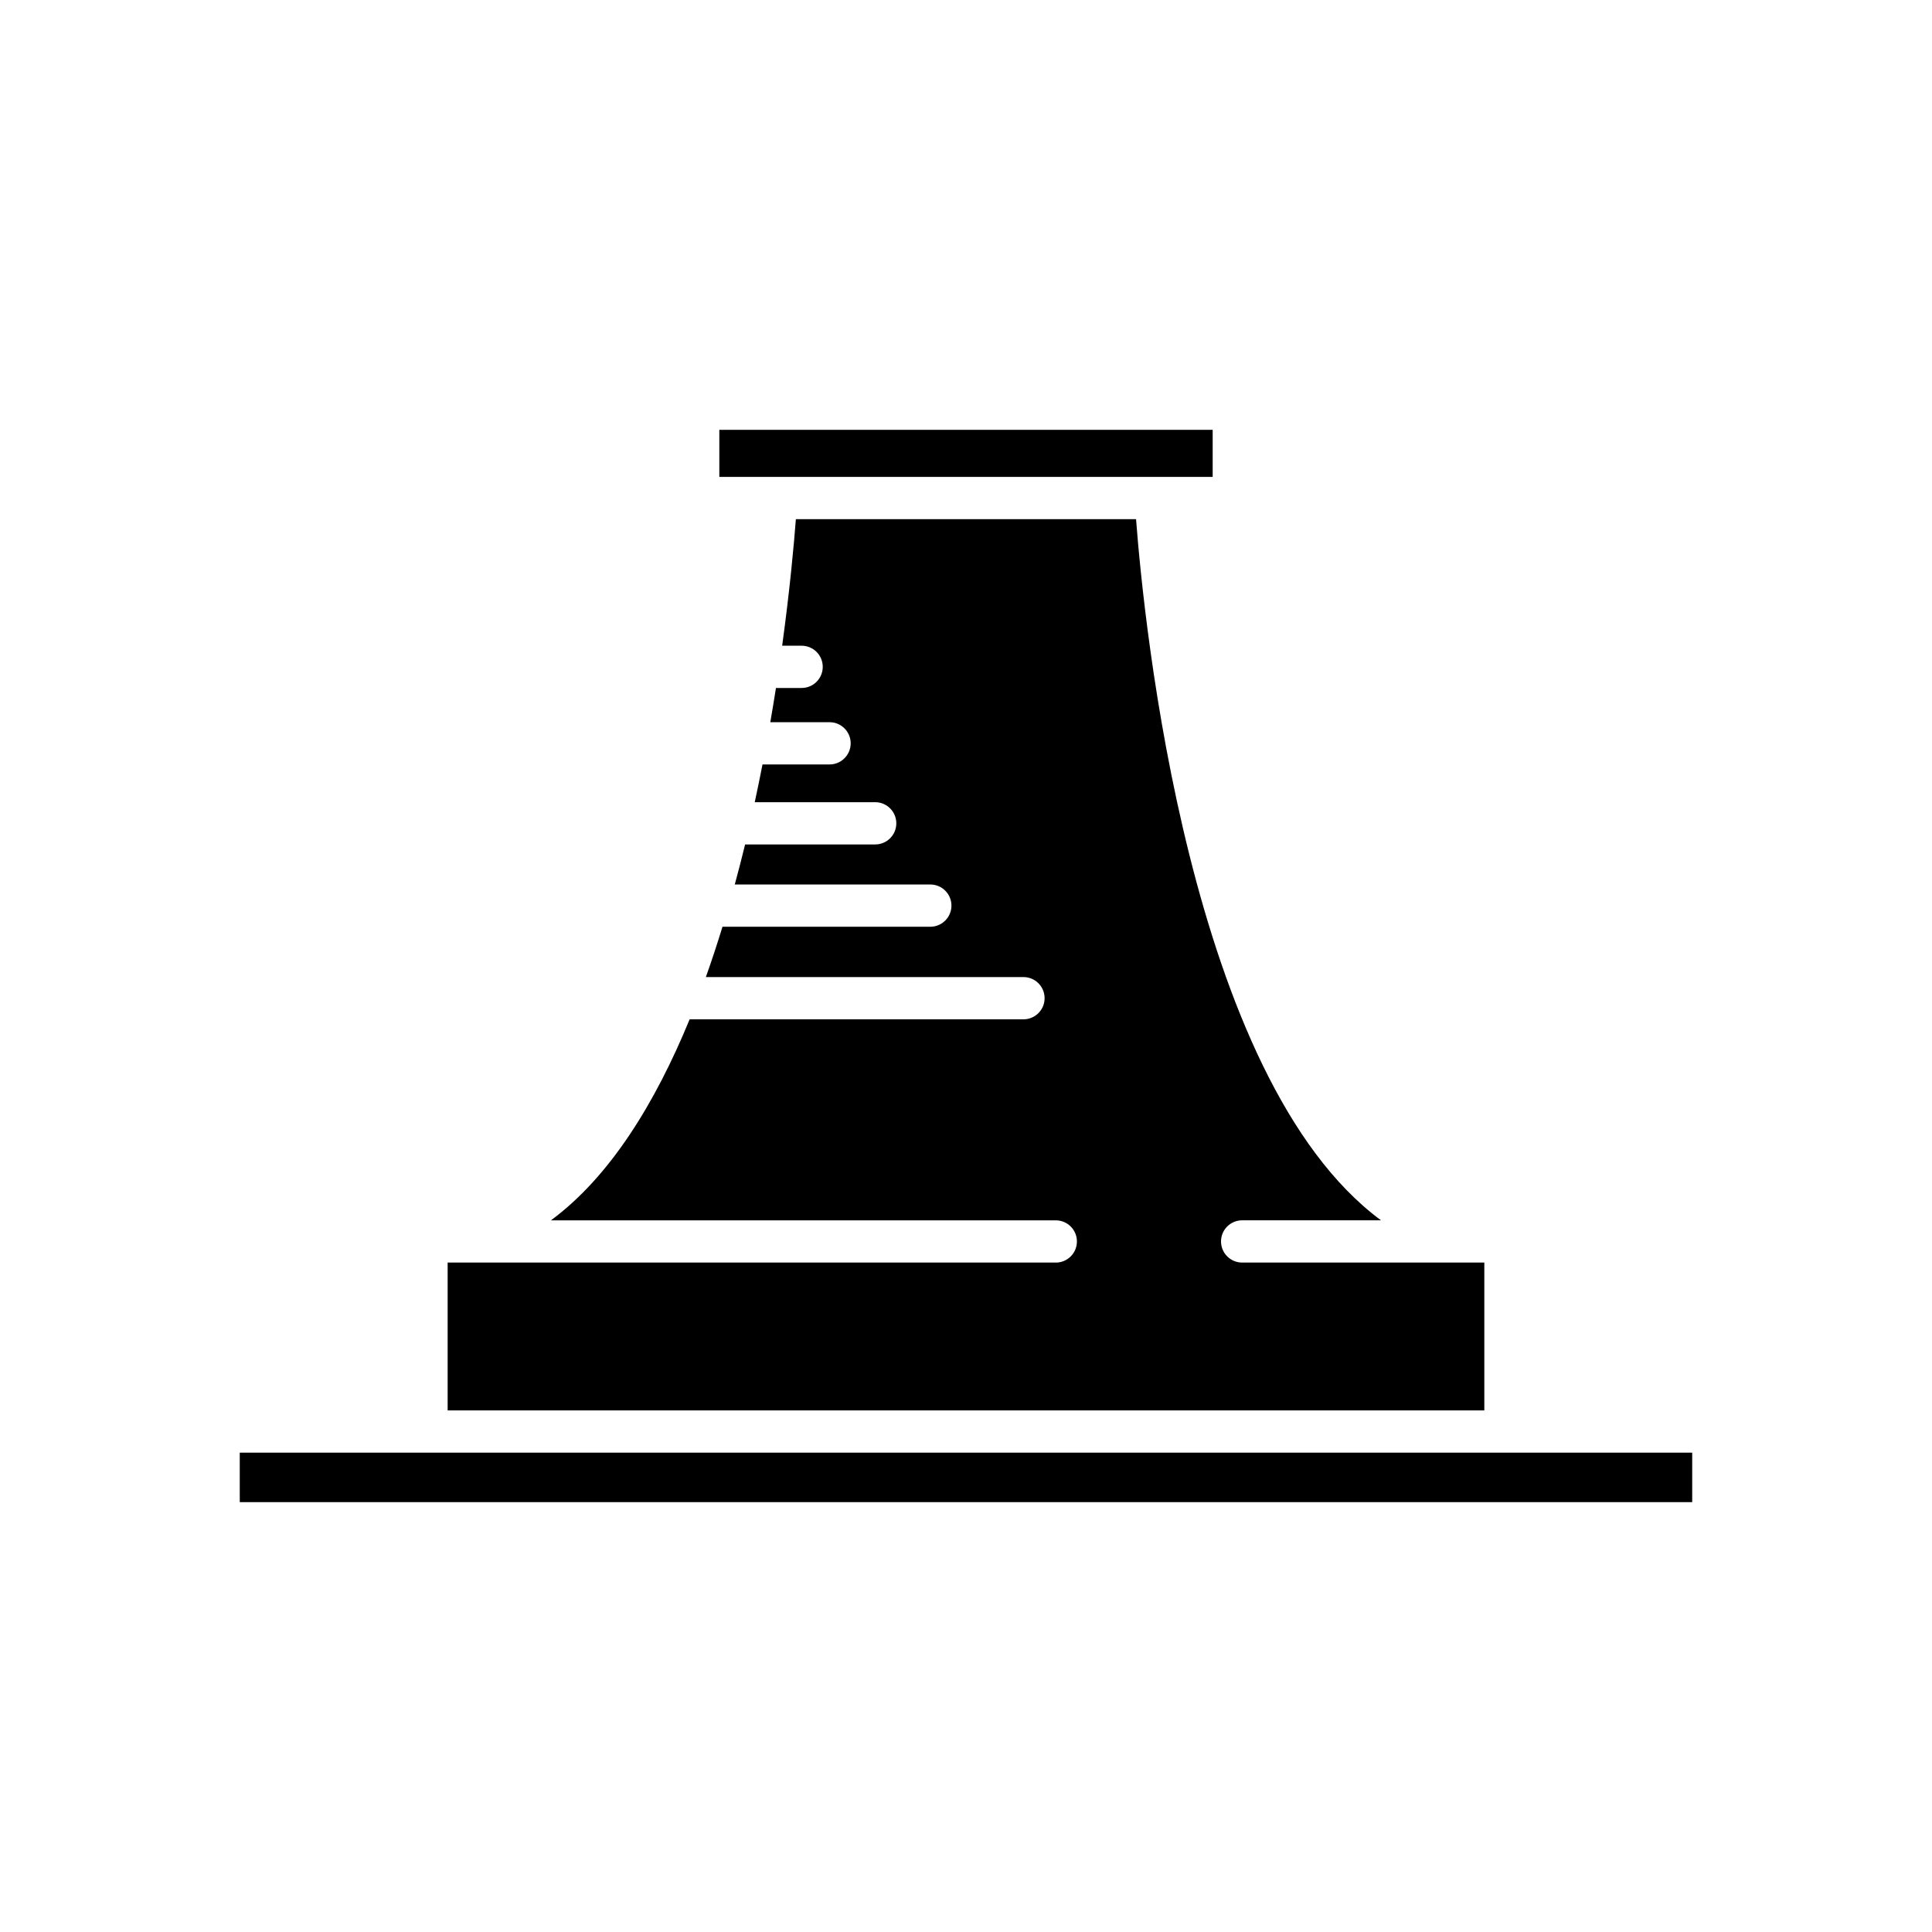 <?xml version="1.0" encoding="UTF-8"?>
<!-- Uploaded to: ICON Repo, www.iconrepo.com, Generator: ICON Repo Mixer Tools -->
<svg fill="#000000" width="800px" height="800px" version="1.1" viewBox="144 144 512 512" xmlns="http://www.w3.org/2000/svg">
 <g>
  <path d="m334.63 257.91h130.74v12.473h-130.74z"/>
  <path d="m423.8 478.59h-161.17v39.184h274.73v-39.184h-64.18c-3.094 0-5.598-2.508-5.598-5.598 0-3.09 2.504-5.598 5.598-5.598h36.797c-50.906-37.617-62.848-158.64-64.91-185.81h-90.152c-0.5 6.559-1.578 18.531-3.633 33.539h5.156c3.094 0 5.598 2.508 5.598 5.598s-2.504 5.598-5.598 5.598h-6.801c-0.461 2.949-0.965 5.981-1.5 9.07h15.703c3.094 0 5.598 2.508 5.598 5.598s-2.504 5.598-5.598 5.598l-17.77 0.004c-0.645 3.293-1.324 6.625-2.055 10h31.918c3.094 0 5.598 2.508 5.598 5.598s-2.504 5.598-5.598 5.598h-34.473c-0.859 3.527-1.777 7.07-2.738 10.613h51.82c3.094 0 5.598 2.508 5.598 5.598 0 3.09-2.504 5.598-5.598 5.598h-55.078c-1.379 4.488-2.836 8.945-4.406 13.336h84.172c3.094 0 5.598 2.508 5.598 5.598 0 3.09-2.504 5.598-5.598 5.598h-88.469c-9.133 22.215-21.098 41.699-36.758 53.273h133.79c3.094 0 5.598 2.508 5.598 5.598 0 3.09-2.5 5.598-5.598 5.598z"/>
  <path d="m207.54 528.97h384.91v13.113h-384.91z"/>
 </g>
</svg>